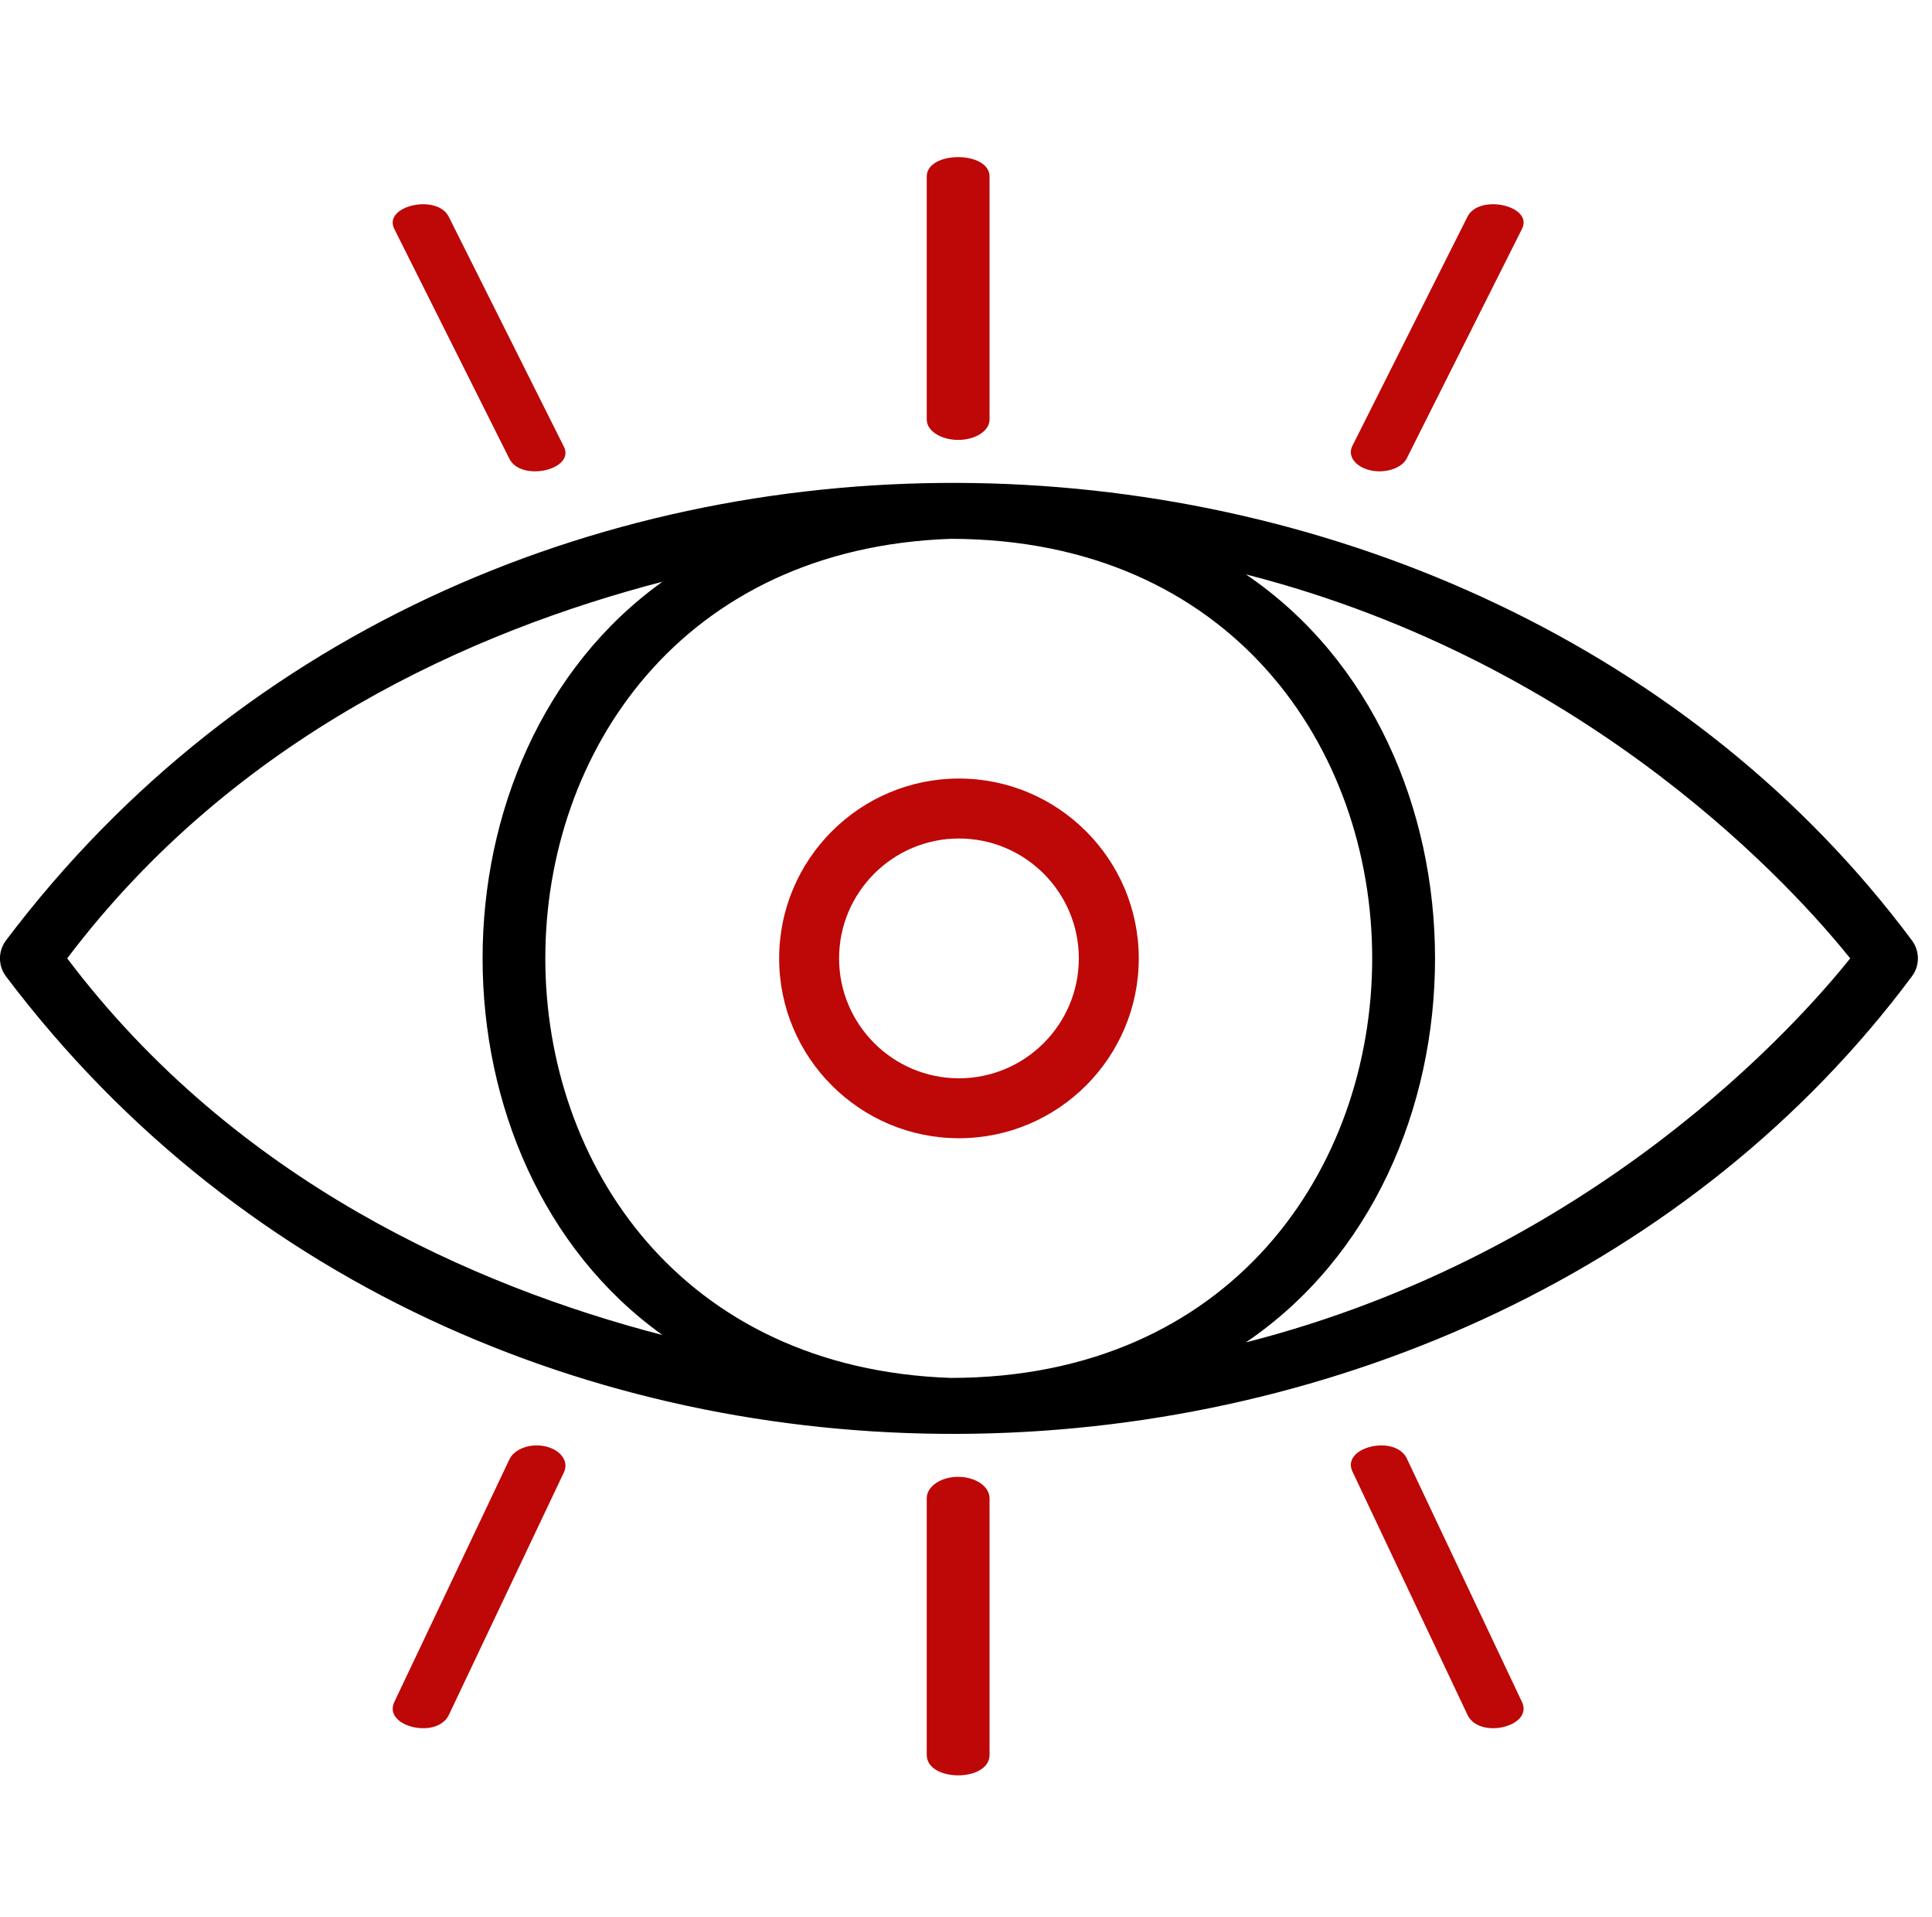 <svg width="123" height="122" viewBox="0 0 123 122" fill="none" xmlns="http://www.w3.org/2000/svg">
<g clip-path="url(#clip0_1070_611)">
<path d="M121.745 59.888C93.959 22.546 30.771 19.52 0.358 59.888C-0.122 60.553 -0.122 61.45 0.358 62.115C30.795 102.509 93.983 99.428 121.743 62.115C122.222 61.45 122.222 60.553 121.743 59.888H121.745ZM60.536 87.704C26.109 86.524 26.114 35.474 60.536 34.296C96.304 34.33 96.299 87.673 60.536 87.704ZM4.278 61.001C15.012 46.788 30.201 40.139 42.175 37.027C26.906 47.959 26.908 74.044 42.175 84.974C30.199 81.861 15.01 75.212 4.278 60.999V61.001ZM79.319 85.441C95.376 74.559 95.374 47.439 79.319 36.559C101.45 42.216 114.426 56.797 117.791 61.001C114.428 65.206 101.45 79.787 79.319 85.443V85.441Z" fill="black"/>
<path d="M61.051 49.554C54.739 49.554 49.604 54.689 49.604 61.001C49.604 67.314 54.739 72.448 61.051 72.448C67.364 72.448 72.499 67.314 72.499 61.001C72.499 54.689 67.364 49.554 61.051 49.554ZM61.051 68.633C56.842 68.633 53.42 65.208 53.42 61.001C53.42 56.794 56.842 53.37 61.051 53.37C65.261 53.37 68.683 56.792 68.683 61.001C68.683 65.21 65.258 68.633 61.051 68.633Z" fill="#BE0707"/>
<path d="M61 28C62.105 28 63 27.42 63 26.704V11.261C63.037 9.58 58.963 9.58 59 11.261V26.704C59 27.42 59.895 28 61 28Z" fill="#BE0707"/>
<path d="M87.249 29.936C88.182 30.15 89.246 29.812 89.566 29.165L96.886 14.591C97.675 13.093 94.139 12.301 93.416 13.813L86.096 28.387C85.773 29.028 86.29 29.72 87.249 29.936Z" fill="#BE0707"/>
<path d="M32.423 29.185C33.158 30.704 36.67 29.899 35.887 28.406L28.578 13.814C27.856 12.3 24.326 13.095 25.114 14.593L32.421 29.183L32.423 29.185Z" fill="#BE0707"/>
<path d="M61 94C59.895 94 59 94.612 59 95.368V111.669C58.963 113.444 63.037 113.444 63 111.669V95.368C63 94.612 62.105 94 61 94Z" fill="#BE0707"/>
<path d="M34.751 92.068C33.793 91.84 32.756 92.206 32.434 92.884L25.113 108.314C24.329 109.896 27.847 110.744 28.584 109.138L35.904 93.708C36.227 93.029 35.71 92.294 34.751 92.068Z" fill="#BE0707"/>
<path d="M89.579 92.862C88.857 91.259 85.326 92.1 86.114 93.687L93.422 109.137C94.158 110.746 97.67 109.894 96.887 108.312L89.579 92.862Z" fill="#BE0707"/>
</g>
<defs>
<clipPath id="clip0_1070_611">
<rect width="122.103" height="122" fill="white"/>
</clipPath>
</defs>
</svg>

